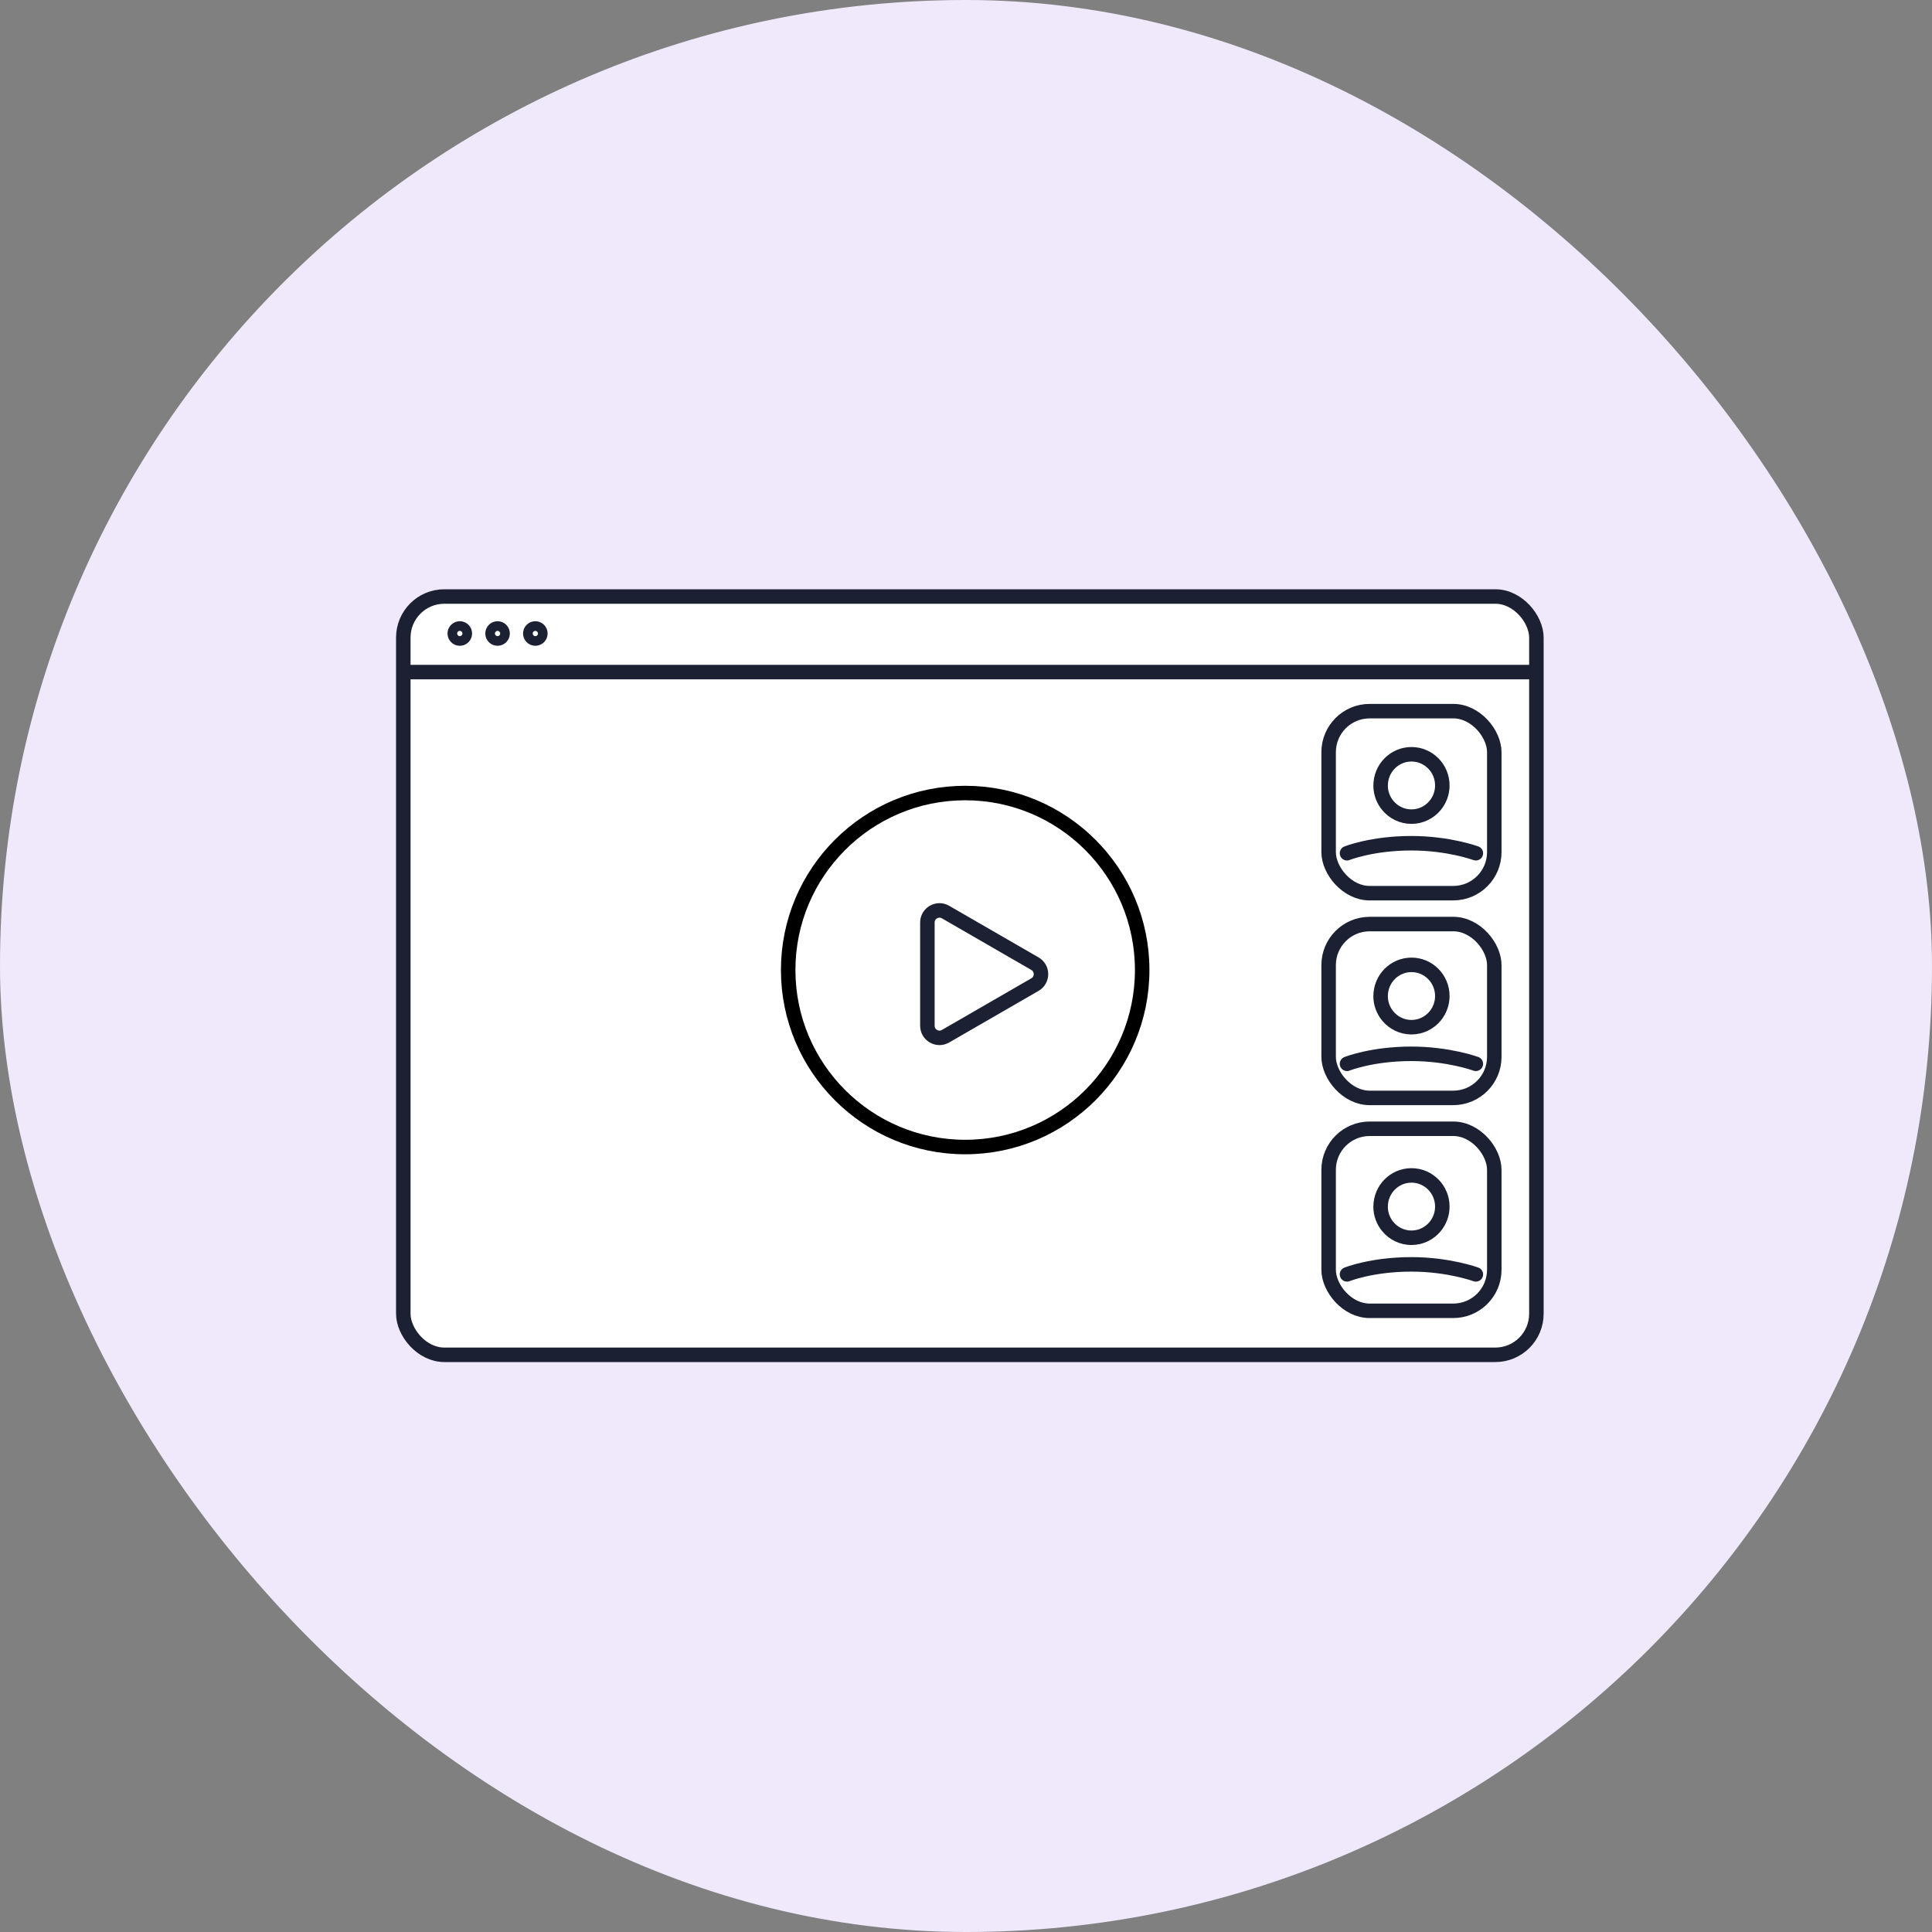 <svg xmlns="http://www.w3.org/2000/svg" width="200" height="200" viewBox="0 0 200 200" fill="none"><rect x="0" y="0" width="200" height="200" fill="#808080" stroke="none"/><rect width="200" height="200" rx="100" fill="#F0E9FC"></rect><rect x="41.75" y="61.75" width="117.297" height="78.5" rx="4.25" fill="white" stroke="#1B2032" stroke-width="1.5"></rect><circle cx="47.598" cy="65.58" r="0.772" fill="white" stroke="#1B2032"></circle><circle cx="51.508" cy="65.58" r="0.772" fill="white" stroke="#1B2032"></circle><circle cx="55.418" cy="65.58" r="0.772" fill="white" stroke="#1B2032"></circle><rect x="137.539" y="116.85" width="17.149" height="18.845" rx="4.25" stroke="#1B2032" stroke-width="1.5"></rect><path d="M152.78 131.923C152.78 131.923 149.966 130.887 146.111 130.887C142.012 130.887 139.441 131.923 139.441 131.923" stroke="#1B2032" stroke-width="1.5" stroke-linecap="round" stroke-linejoin="round"></path><path d="M142.918 124.906C142.918 125.696 143.199 126.418 143.664 126.977C144.25 127.683 145.129 128.133 146.113 128.133C147.097 128.133 147.977 127.683 148.563 126.977C149.027 126.416 149.309 125.693 149.309 124.906C149.309 123.123 147.879 121.678 146.116 121.678C144.352 121.678 142.923 123.123 142.923 124.906H142.918Z" stroke="#1B2032" stroke-width="1.5" stroke-linecap="round" stroke-linejoin="round"></path><rect x="137.539" y="95.658" width="17.149" height="17.997" rx="4.25" stroke="#1B2032" stroke-width="1.5"></rect><path d="M152.78 110.126C152.78 110.126 149.966 109.09 146.111 109.09C142.012 109.09 139.441 110.126 139.441 110.126" stroke="#1B2032" stroke-width="1.5" stroke-linecap="round" stroke-linejoin="round"></path><path d="M142.918 103.109C142.918 103.899 143.199 104.621 143.664 105.18C144.25 105.886 145.129 106.336 146.113 106.336C147.097 106.336 147.977 105.886 148.563 105.18C149.027 104.619 149.309 103.896 149.309 103.109C149.309 101.326 147.879 99.881 146.116 99.881C144.352 99.881 142.923 101.326 142.923 103.109H142.918Z" stroke="#1B2032" stroke-width="1.5" stroke-linecap="round" stroke-linejoin="round"></path><rect x="137.539" y="73.617" width="17.149" height="18.845" rx="4.25" stroke="#1B2032" stroke-width="1.5"></rect><path d="M152.78 88.327C152.78 88.327 149.966 87.291 146.111 87.291C142.012 87.291 139.441 88.327 139.441 88.327" stroke="#1B2032" stroke-width="1.5" stroke-linecap="round" stroke-linejoin="round"></path><path d="M142.918 81.31C142.918 82.1 143.199 82.823 143.664 83.381C144.25 84.087 145.129 84.538 146.113 84.538C147.097 84.538 147.977 84.087 148.563 83.381C149.027 82.82 149.309 82.097 149.309 81.31C149.309 79.527 147.879 78.082 146.116 78.082C144.352 78.082 142.923 79.527 142.923 81.31H142.918Z" stroke="#1B2032" stroke-width="1.5" stroke-linecap="round" stroke-linejoin="round"></path><circle cx="99.915" cy="100.417" r="18.323" stroke="black" stroke-width="1.5"></circle><path d="M107.137 99.76C107.97 100.241 107.97 101.444 107.137 101.925L97.878 107.27C97.045 107.751 96.003 107.15 96.003 106.188L96.003 95.497C96.003 94.535 97.045 93.933 97.878 94.414L107.137 99.76Z" stroke="#1B2032" stroke-width="1.5"></path><line x1="41.848" y1="69.574" x2="158.829" y2="69.574" stroke="#1B2032" stroke-width="1.5"></line></svg>